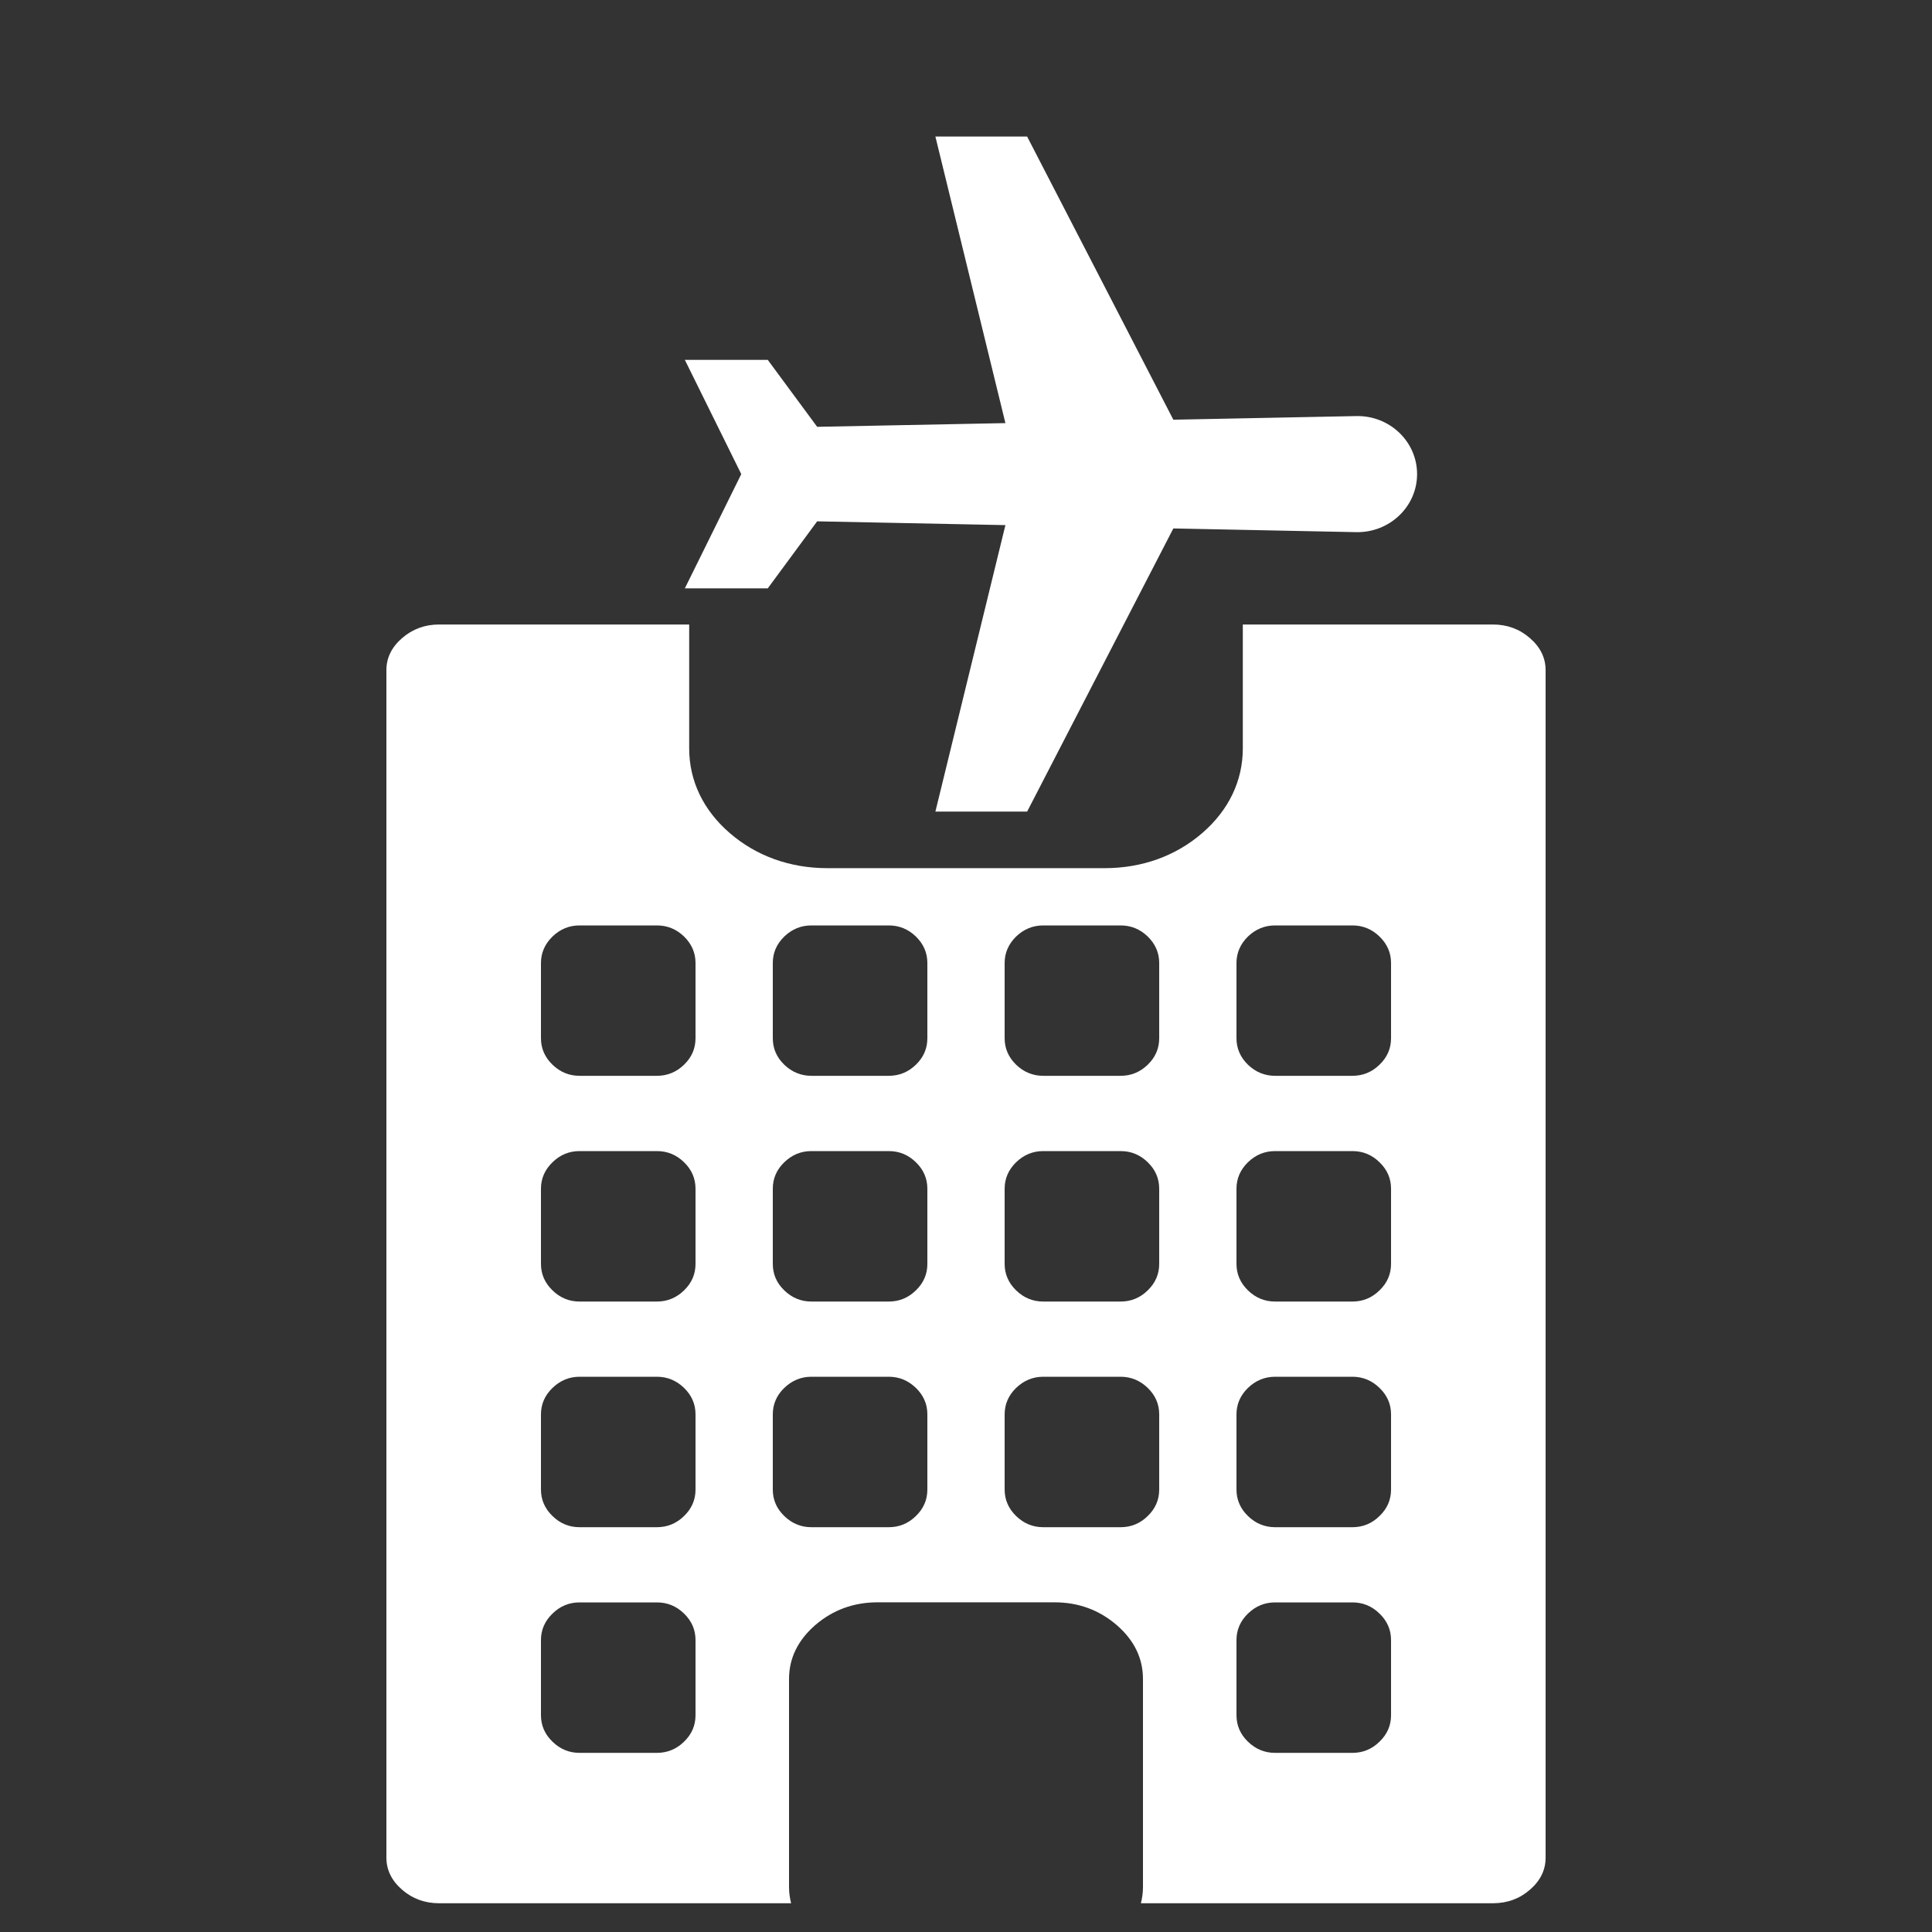 <svg width="25" height="25" viewBox="0 0 25 25" fill="none" xmlns="http://www.w3.org/2000/svg">
<rect x="0" y="0" width="25" height="25" fill="#333333" stroke="none"/>
<path d="M5.682 8.081H8.918V9.263V9.683C8.918 10.103 9.099 10.482 9.442 10.779C9.785 11.076 10.222 11.234 10.706 11.234H14.294C14.778 11.234 15.215 11.076 15.558 10.779C15.901 10.482 16.082 10.103 16.082 9.683V9.263V8.081H19.318C19.503 8.081 19.663 8.14 19.797 8.257C19.932 8.374 20 8.512 20 8.672V24.038C20 24.197 19.933 24.336 19.797 24.453C19.663 24.57 19.503 24.628 19.318 24.628H14.763C14.78 24.561 14.79 24.491 14.79 24.417V23.446V21.726C14.79 21.458 14.677 21.225 14.45 21.028C14.223 20.833 13.955 20.734 13.645 20.734H11.355C11.046 20.734 10.777 20.833 10.55 21.028C10.324 21.225 10.21 21.458 10.21 21.726V23.446V24.417C10.21 24.491 10.22 24.561 10.237 24.628H5.682C5.498 24.628 5.338 24.57 5.203 24.453C5.068 24.336 5 24.197 5 24.038V8.672C5 8.512 5.068 8.374 5.203 8.257C5.338 8.14 5.498 8.081 5.682 8.081ZM7.149 19.617C7.248 19.714 7.365 19.762 7.5 19.762H8.5C8.635 19.762 8.753 19.714 8.852 19.617C8.951 19.521 9 19.407 9 19.275V18.302C9 18.17 8.951 18.056 8.852 17.96C8.753 17.864 8.636 17.815 8.5 17.815H7.5C7.365 17.815 7.248 17.864 7.149 17.96C7.05 18.056 7 18.17 7 18.302V19.275C7 19.407 7.05 19.521 7.149 19.617ZM7 21.222V22.195C7 22.327 7.05 22.442 7.149 22.537C7.248 22.634 7.365 22.682 7.5 22.682H8.5C8.635 22.682 8.753 22.634 8.852 22.537C8.951 22.441 9 22.327 9 22.195V21.222C9 21.09 8.951 20.976 8.852 20.88C8.753 20.783 8.636 20.735 8.5 20.735H7.5C7.365 20.735 7.248 20.783 7.149 20.88C7.05 20.976 7 21.09 7 21.222ZM7.149 16.697C7.248 16.794 7.365 16.842 7.5 16.842H8.5C8.635 16.842 8.753 16.794 8.852 16.697C8.951 16.601 9 16.487 9 16.355V15.382C9 15.25 8.951 15.136 8.852 15.04C8.753 14.943 8.636 14.895 8.5 14.895H7.5C7.365 14.895 7.248 14.943 7.149 15.04C7.05 15.136 7 15.25 7 15.382V16.355C7 16.487 7.05 16.601 7.149 16.697ZM7.149 13.777C7.248 13.873 7.365 13.921 7.5 13.921H8.5C8.635 13.921 8.753 13.873 8.852 13.777C8.951 13.681 9 13.567 9 13.435V12.461C9 12.33 8.951 12.216 8.852 12.119C8.753 12.023 8.636 11.975 8.5 11.975H7.5C7.365 11.975 7.248 12.023 7.149 12.119C7.05 12.216 7 12.33 7 12.461V13.435C7 13.567 7.05 13.681 7.149 13.777ZM12 12.461C12 12.33 11.951 12.216 11.852 12.119C11.753 12.023 11.636 11.975 11.5 11.975H10.5C10.365 11.975 10.248 12.023 10.148 12.119C10.049 12.216 10 12.33 10 12.461V13.435C10 13.567 10.049 13.681 10.148 13.777C10.248 13.873 10.365 13.921 10.5 13.921H11.5C11.636 13.921 11.753 13.873 11.852 13.777C11.951 13.681 12 13.567 12 13.435V12.461ZM12 15.382C12 15.25 11.951 15.136 11.852 15.04C11.753 14.943 11.636 14.895 11.5 14.895H10.5C10.365 14.895 10.248 14.943 10.148 15.04C10.049 15.136 10 15.25 10 15.382V16.355C10 16.487 10.049 16.601 10.148 16.697C10.248 16.794 10.365 16.842 10.5 16.842H11.5C11.636 16.842 11.753 16.794 11.852 16.697C11.951 16.601 12 16.487 12 16.355V15.382ZM16.148 19.617C16.248 19.714 16.365 19.762 16.5 19.762H17.5C17.635 19.762 17.753 19.714 17.851 19.617C17.951 19.521 18 19.407 18 19.275V18.302C18 18.17 17.951 18.056 17.851 17.96C17.753 17.864 17.635 17.815 17.5 17.815H16.5C16.365 17.815 16.248 17.864 16.148 17.96C16.05 18.056 16 18.17 16 18.302V19.275C16 19.407 16.05 19.521 16.148 19.617ZM16 21.222V22.195C16 22.327 16.05 22.442 16.148 22.537C16.248 22.634 16.365 22.682 16.5 22.682H17.5C17.635 22.682 17.753 22.634 17.851 22.537C17.951 22.441 18 22.327 18 22.195V21.222C18 21.09 17.951 20.976 17.851 20.88C17.753 20.783 17.635 20.735 17.5 20.735H16.5C16.365 20.735 16.248 20.783 16.148 20.88C16.05 20.976 16 21.09 16 21.222ZM16.148 16.697C16.248 16.794 16.365 16.842 16.5 16.842H17.5C17.635 16.842 17.753 16.794 17.851 16.697C17.951 16.601 18 16.487 18 16.355V15.382C18 15.25 17.951 15.136 17.851 15.04C17.753 14.943 17.635 14.895 17.5 14.895H16.5C16.365 14.895 16.248 14.943 16.148 15.04C16.05 15.136 16 15.25 16 15.382V16.355C16 16.487 16.05 16.601 16.148 16.697ZM16.148 13.777C16.248 13.873 16.365 13.921 16.5 13.921H17.5C17.635 13.921 17.753 13.873 17.851 13.777C17.951 13.681 18 13.567 18 13.435V12.461C18 12.33 17.951 12.216 17.851 12.119C17.753 12.023 17.635 11.975 17.5 11.975H16.5C16.365 11.975 16.248 12.023 16.148 12.119C16.05 12.216 16 12.33 16 12.461V13.435C16 13.567 16.05 13.681 16.148 13.777ZM13 19.275C13 19.407 13.05 19.521 13.148 19.617C13.248 19.714 13.365 19.762 13.5 19.762H14.5C14.636 19.762 14.753 19.714 14.852 19.617C14.951 19.521 15 19.407 15 19.275V18.302C15 18.17 14.951 18.056 14.852 17.96C14.753 17.864 14.636 17.815 14.5 17.815H13.5C13.365 17.815 13.248 17.864 13.148 17.96C13.05 18.056 13 18.17 13 18.302V19.275ZM13 16.355C13 16.487 13.05 16.601 13.148 16.697C13.248 16.794 13.365 16.842 13.5 16.842H14.5C14.636 16.842 14.753 16.794 14.852 16.697C14.951 16.601 15 16.487 15 16.355V15.382C15 15.25 14.951 15.136 14.852 15.04C14.753 14.943 14.636 14.895 14.5 14.895H13.5C13.365 14.895 13.248 14.943 13.148 15.04C13.05 15.136 13 15.25 13 15.382V16.355ZM13 13.435C13 13.567 13.05 13.681 13.148 13.777C13.248 13.873 13.365 13.921 13.5 13.921H14.5C14.636 13.921 14.753 13.873 14.852 13.777C14.951 13.681 15 13.567 15 13.435V12.461C15 12.33 14.951 12.216 14.852 12.119C14.753 12.023 14.636 11.975 14.5 11.975H13.5C13.365 11.975 13.248 12.023 13.148 12.119C13.05 12.216 13 12.33 13 12.461V13.435ZM10.5 19.762H11.5C11.636 19.762 11.753 19.714 11.852 19.617C11.951 19.521 12 19.407 12 19.275V18.302C12 18.17 11.951 18.056 11.852 17.96C11.753 17.864 11.636 17.815 11.5 17.815H10.5C10.365 17.815 10.248 17.864 10.148 17.96C10.049 18.056 10 18.17 10 18.302V19.275C10 19.407 10.049 19.521 10.148 19.617C10.248 19.714 10.365 19.762 10.5 19.762Z" fill="white"/>
<path d="M18.337 6.135C18.337 5.714 17.982 5.375 17.55 5.384L15.183 5.431L13.291 1.767L12.104 1.767L13.01 5.475L10.574 5.523L9.935 4.657L8.862 4.657L9.592 6.135L8.862 7.613L9.935 7.613L10.574 6.746L13.01 6.795L12.104 10.502L13.291 10.502L15.183 6.838L17.55 6.886C17.982 6.894 18.337 6.555 18.337 6.135Z" fill="white"/>
</svg>
